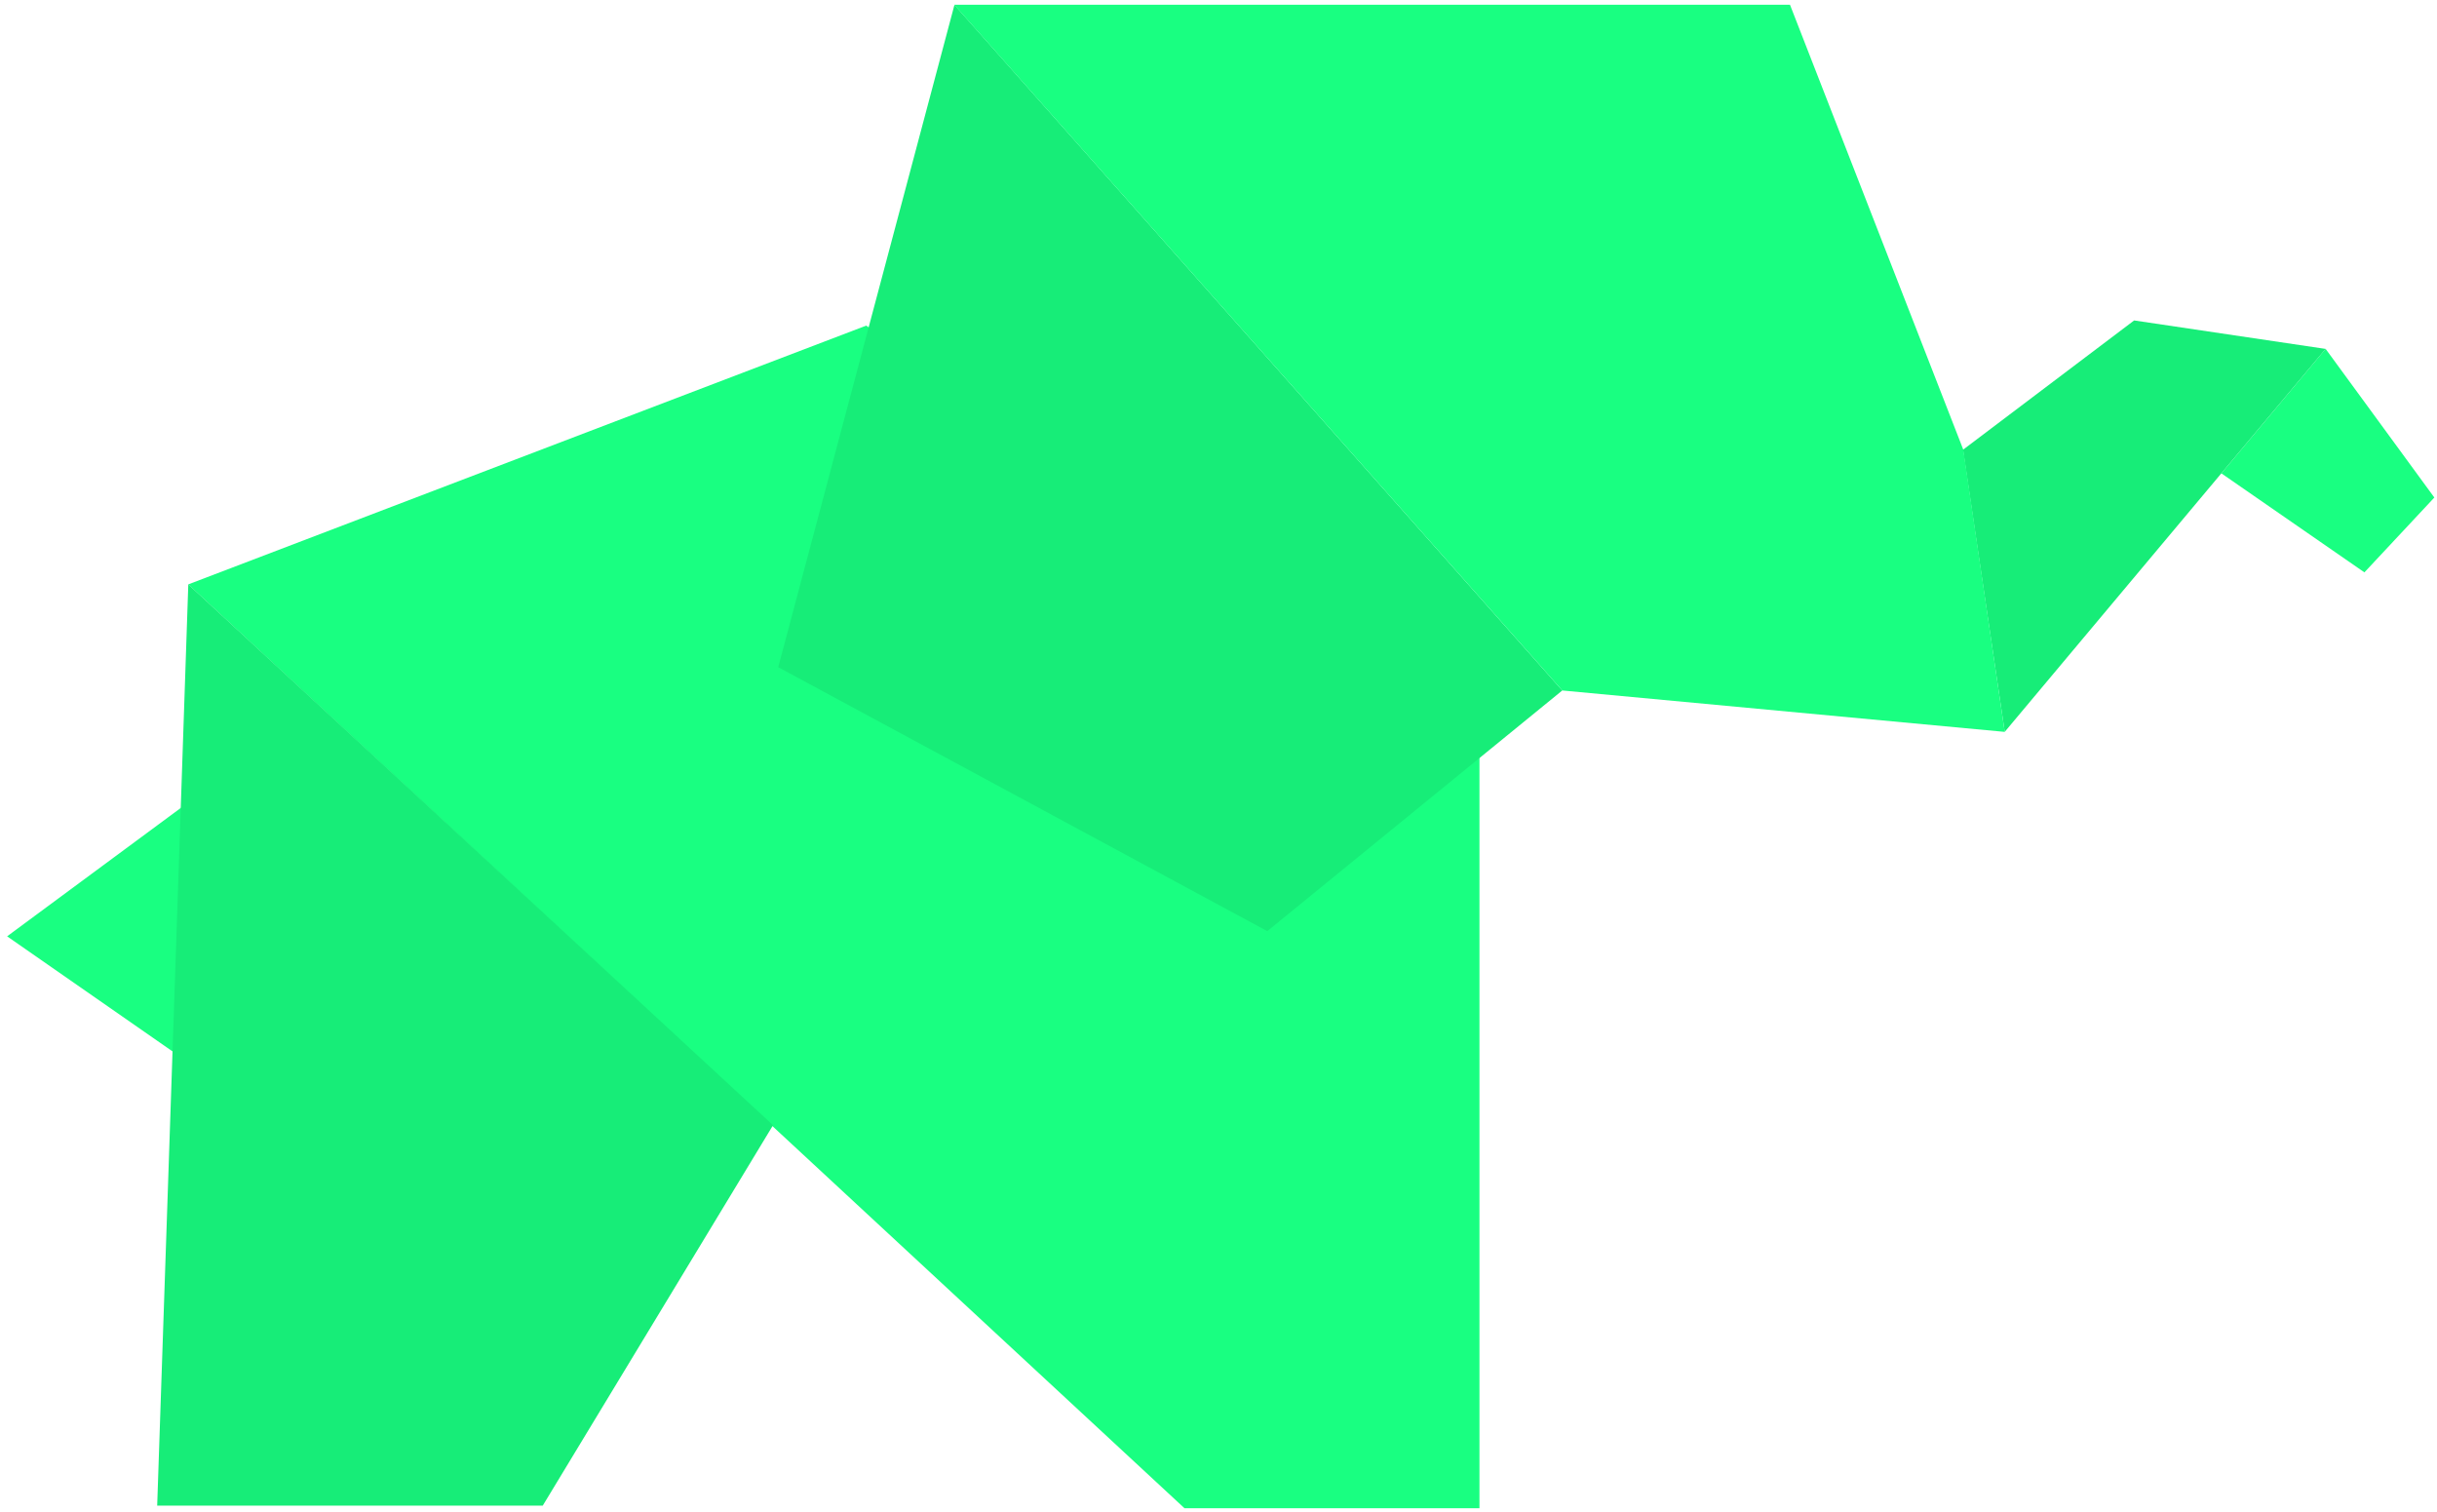 <svg xmlns="http://www.w3.org/2000/svg" width="237" height="147" viewBox="0 0 237 147" fill="none">
<path d="M236.742 48.382L226.168 33.926L216.028 46.03L229.941 55.66L236.742 48.382Z" fill="#19FF81"/>
<path d="M226.167 33.929L194.962 71.168L190.905 43.736L207.546 31.161L226.167 33.929Z" fill="#17ED78"/>
<path d="M0.692 91.053L18.055 78.219V103.132L0.692 91.053Z" fill="#19FF81"/>
<path d="M143.879 73.437L84.239 31.664L18.307 56.829L115.191 146.667H143.879V73.437Z" fill="#19FF81"/>
<path d="M75.179 109.423L18.312 56.828L15.287 146.415H52.783L75.179 109.423Z" fill="#17ED78"/>
<path d="M151.932 67.146L92.821 0.473L75.683 64.881L123.244 90.549L151.932 67.146Z" fill="#17ED78"/>
<path d="M151.932 67.146L92.795 0.46H174.077L190.937 43.743L194.963 71.172L151.932 67.146Z" fill="#19FF81"/>
</svg>